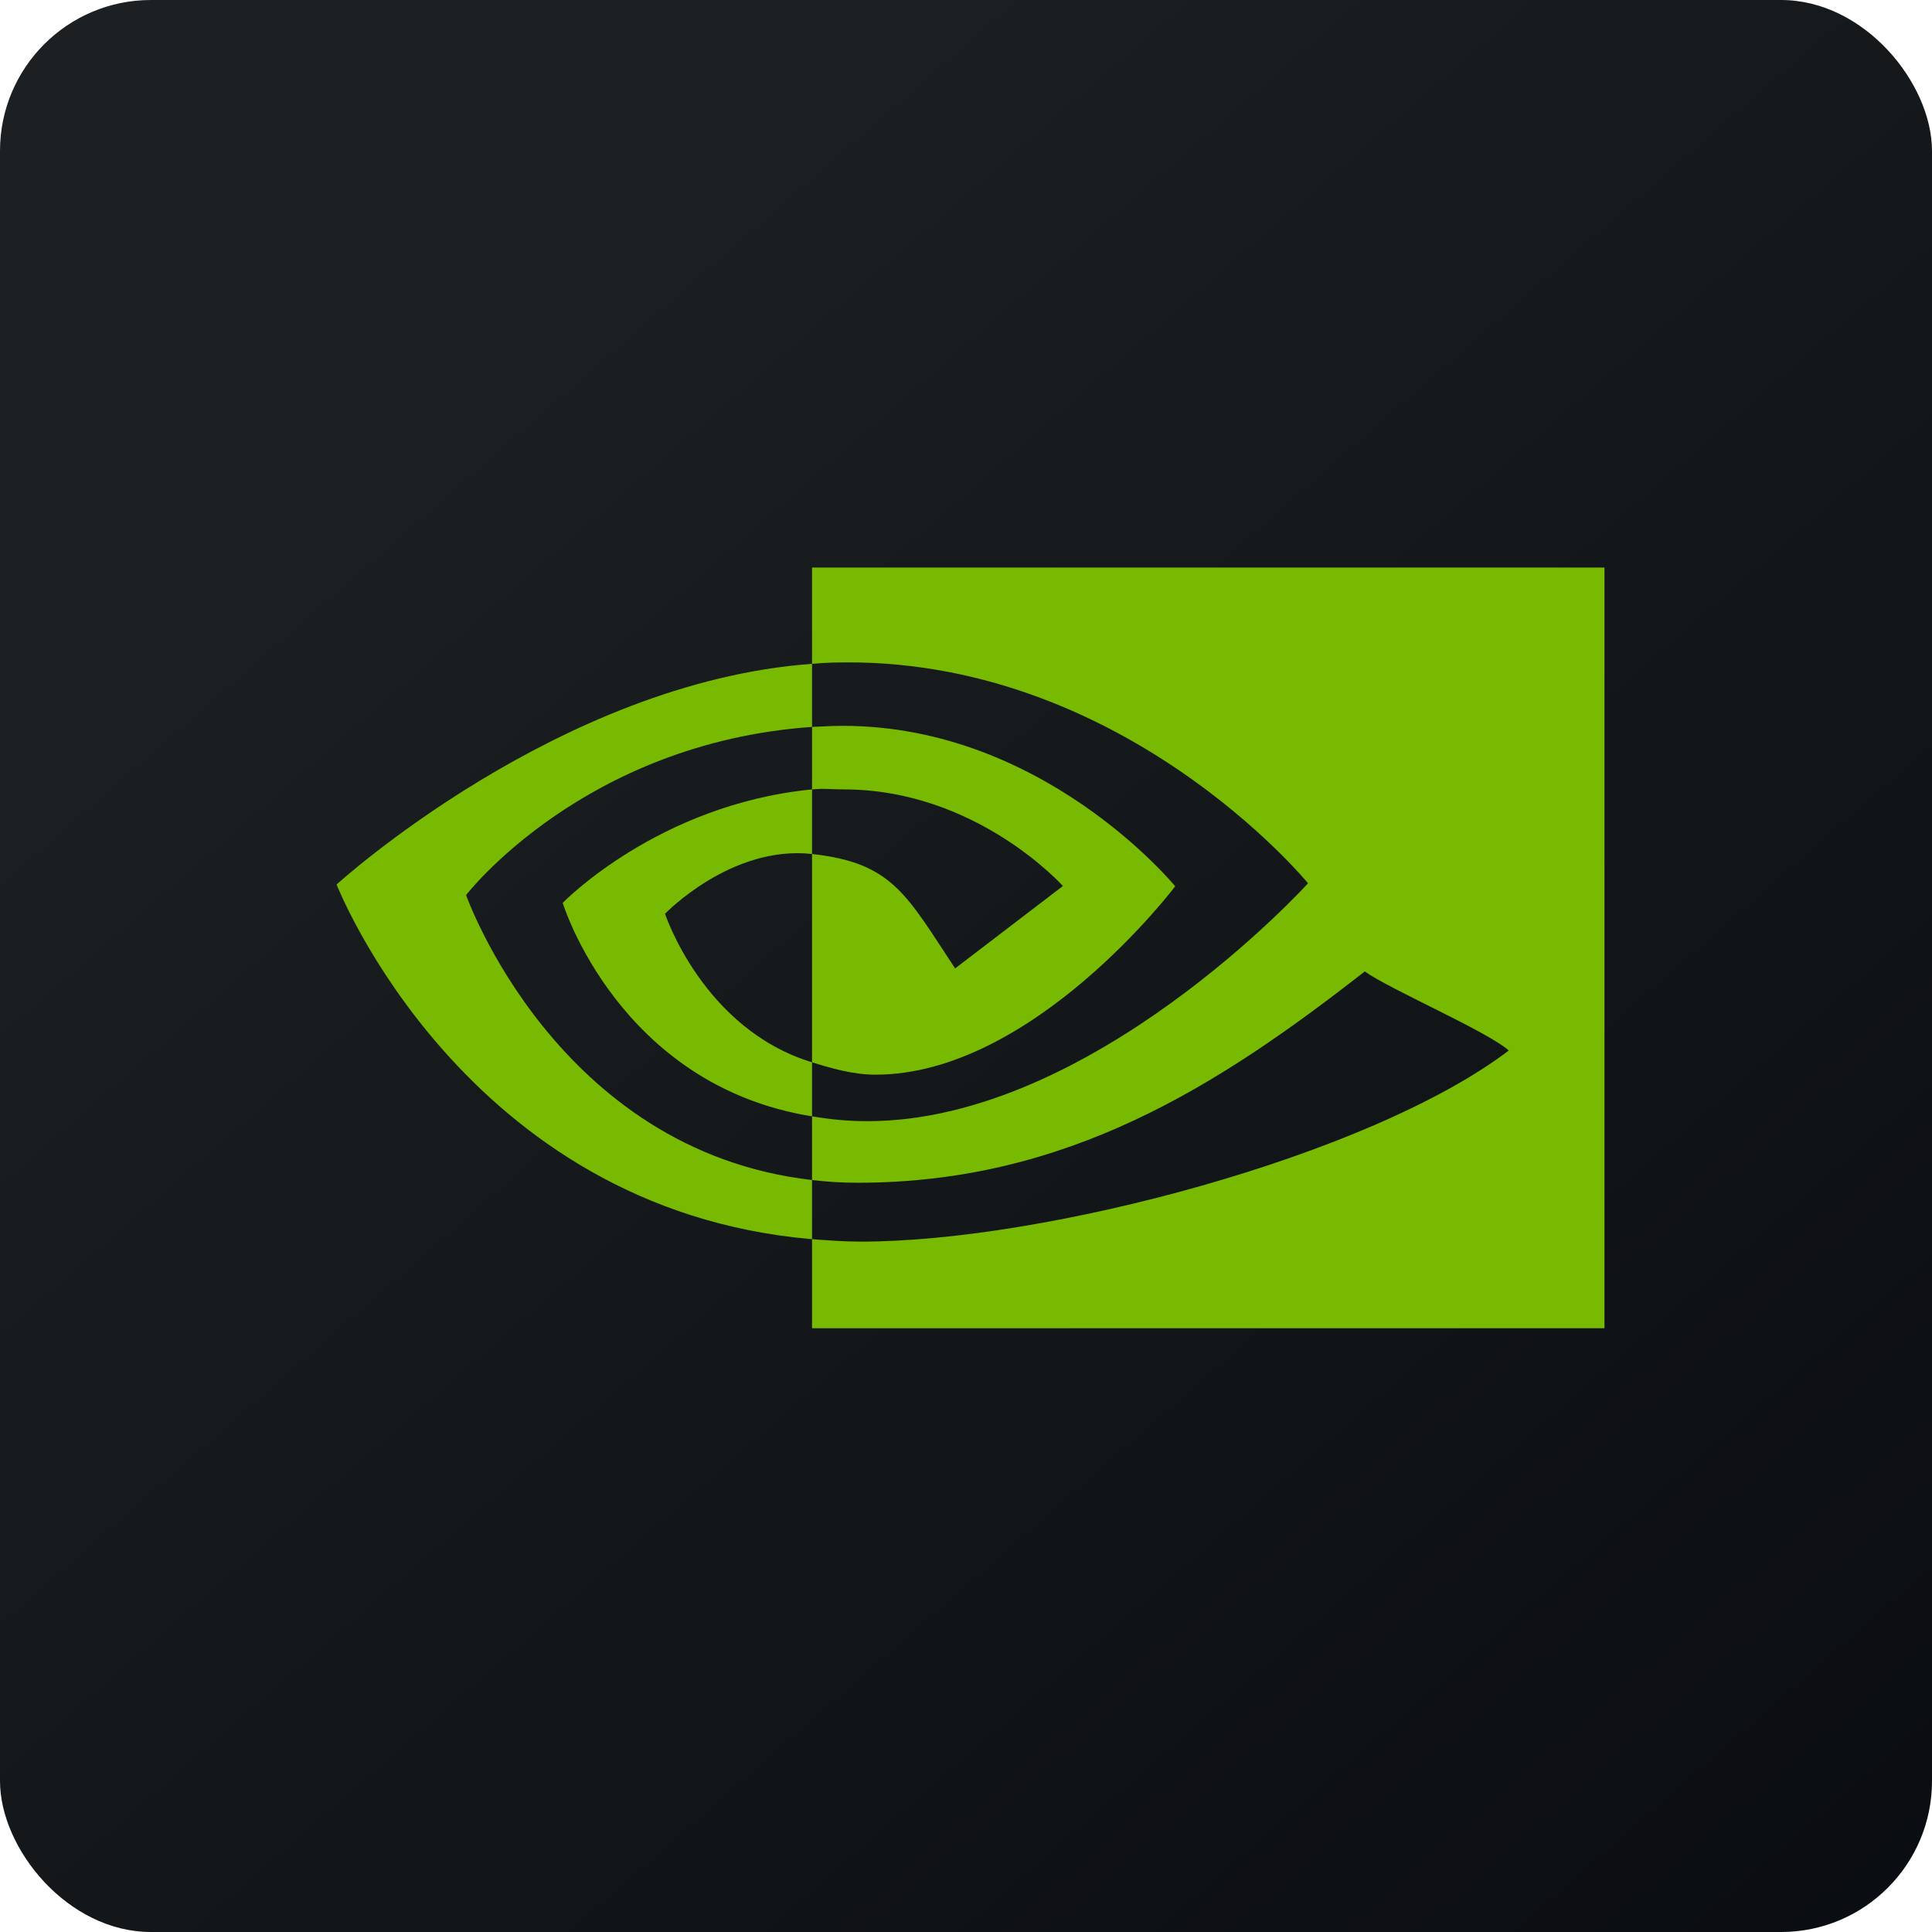 <!-- by FastBull --><svg xmlns="http://www.w3.org/2000/svg" width="64" height="64" viewBox="0 0 64 64"><rect x="0" y="0" width="64" height="64" rx="5" ry="5" fill="url(#fb100)" /><path fill="url(#fb100)" d="M 2.75,2 L 61.55,2 L 61.55,60.80 L 2.75,60.80 L 2.75,2" /><path d="M 15.44,29.65 C 15.44,29.65 19.32,24.61 26.90,24.08 L 26.90,21.99 C 18.50,22.60 11.15,29.30 11.15,29.30 C 11.15,29.30 15.35,40.06 26.90,41.05 L 26.90,39.09 C 18.42,38.12 15.44,29.65 15.44,29.65 L 15.44,29.65 M 26.90,35.19 L 26.90,36.98 C 20.49,35.95 18.64,29.91 18.64,29.91 C 18.64,29.91 21.79,26.65 26.90,26.15 L 26.90,28.29 C 26.90,28.29 26.90,28.29 26.90,28.29 C 24.22,27.99 22.03,30.27 22.03,30.27 C 22.03,30.27 23.29,34.09 26.90,35.19 M 26.90,18.80 L 26.90,21.99 C 27.15,21.97 27.31,21.96 27.56,21.95 C 37.11,21.66 43.33,29.26 43.33,29.26 C 43.33,29.26 36.19,37.14 28.74,37.14 C 28.06,37.14 27.50,37.08 26.90,36.98 L 26.90,39.09 C 27.41,39.15 27.87,39.18 28.42,39.18 C 35.35,39.18 40.36,35.97 45.21,32.18 C 46.01,32.76 49.30,34.18 49.98,34.80 C 45.37,38.30 34.62,41.13 28.53,41.13 C 27.94,41.13 27.46,41.09 26.90,41.05 L 26.90,44 L 53.15,44 L 53.15,18.80 L 26.90,18.80 M 26.90,26.15 L 26.90,24.08 C 27.14,24.07 27.31,24.06 27.56,24.05 C 34.43,23.85 38.93,29.36 38.93,29.36 C 38.93,29.36 34.22,35.60 29,35.60 C 28.25,35.60 27.51,35.38 26.90,35.19 L 26.90,28.29 C 29.57,28.58 30.03,29.65 31.64,32.08 L 35.21,29.35 C 35.21,29.35 32.35,26.15 27.95,26.15 C 27.47,26.15 27.35,26.11 26.90,26.15" fill="#77ba01" /><defs><linearGradient id="fb100" x1="13.69" y1="10.2" x2="74.3" y2="79.82" gradientUnits="userSpaceOnUse"><stop stop-color="#1c2022" /><stop offset="1" stop-color="#05070c" /></linearGradient></defs></svg>